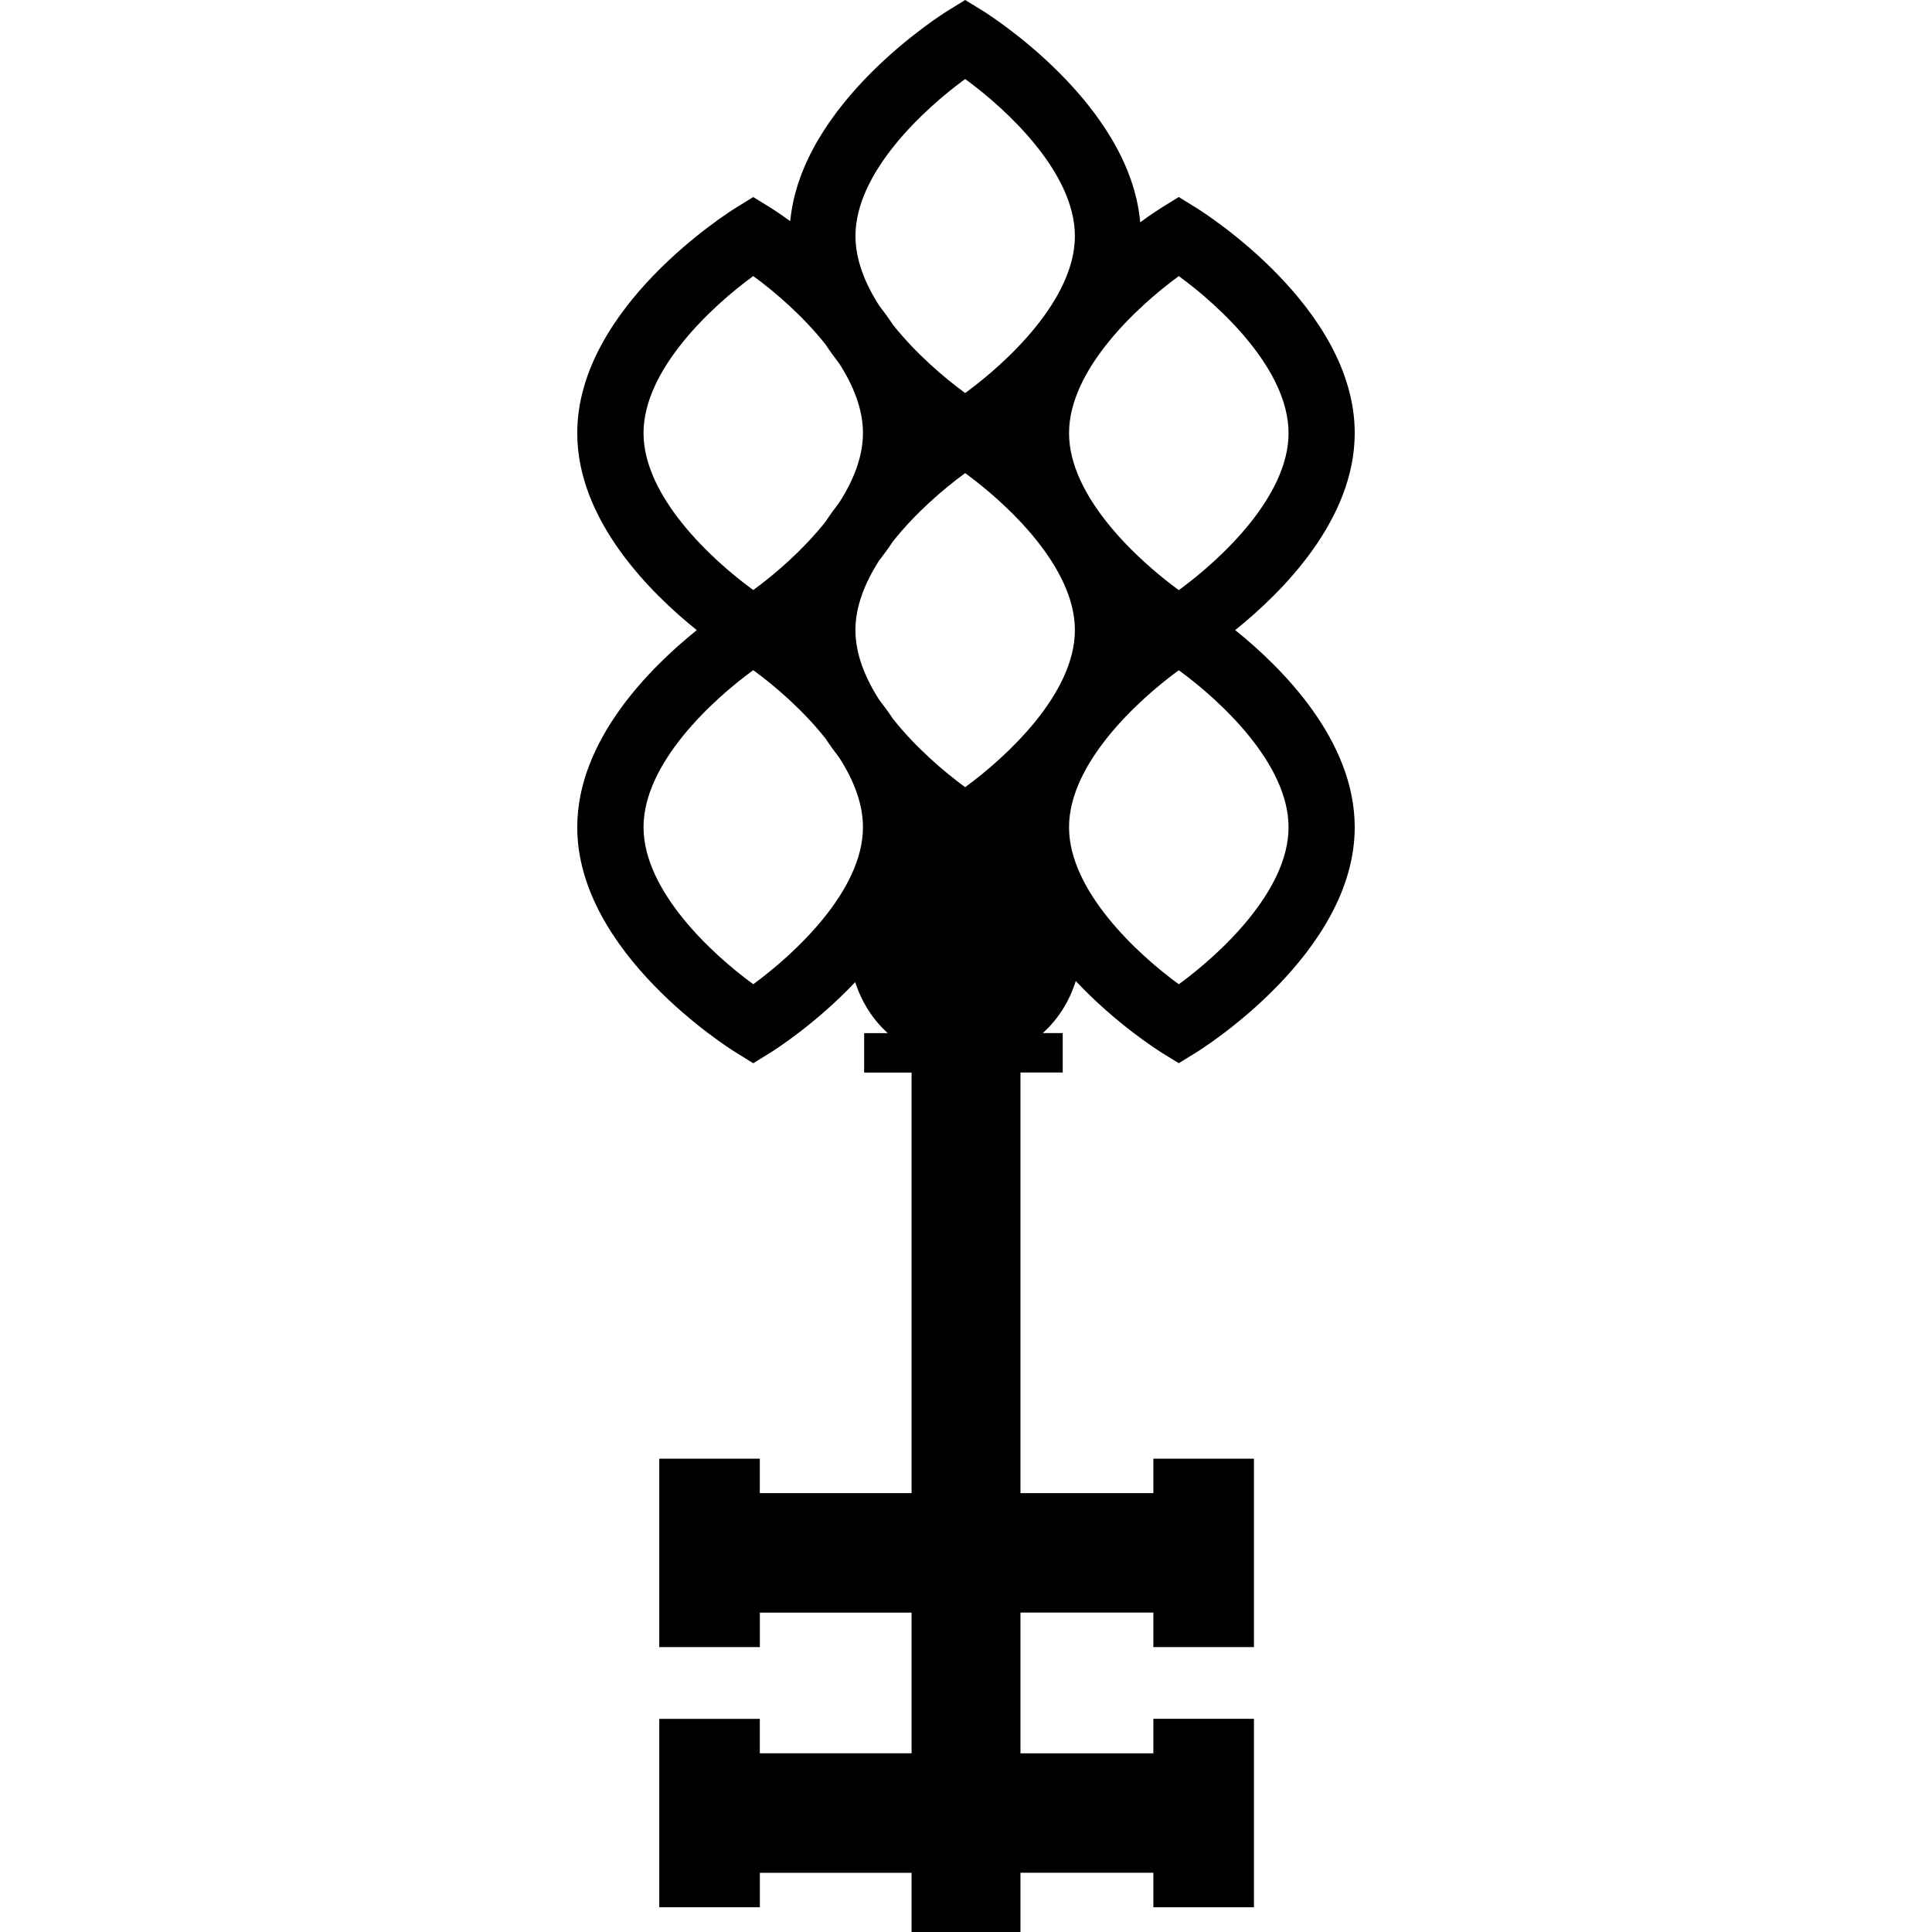 <?xml version="1.0" encoding="iso-8859-1"?>
<!-- Uploaded to: SVG Repo, www.svgrepo.com, Generator: SVG Repo Mixer Tools -->
<!DOCTYPE svg PUBLIC "-//W3C//DTD SVG 1.1//EN" "http://www.w3.org/Graphics/SVG/1.1/DTD/svg11.dtd">
<svg fill="#000000" version="1.1" id="Capa_1" xmlns="http://www.w3.org/2000/svg" xmlns:xlink="http://www.w3.org/1999/xlink" 
	 width="800px" height="800px" viewBox="0 0 49.2 49.2" xml:space="preserve">
<g>
	<path d="M29.576,26.802l0.442,0.274l0.443-0.274c0.165-0.102,4.038-2.531,4.038-5.737c0-2.213-1.846-4.056-3.044-5.019
		c1.198-0.962,3.044-2.804,3.044-5.018c0-3.206-3.873-5.635-4.038-5.737l-0.443-0.274l-0.442,0.274
		c-0.035,0.021-0.243,0.153-0.54,0.37c-0.266-3.031-3.854-5.29-4.014-5.389L24.579,0l-0.443,0.273
		c-0.16,0.099-3.727,2.344-4.012,5.359c-0.275-0.199-0.464-0.319-0.498-0.34l-0.444-0.274l-0.443,0.274
		C18.574,5.394,14.7,7.824,14.7,11.029c0,2.213,1.846,4.056,3.044,5.018c-1.198,0.963-3.044,2.805-3.044,5.018
		c0,3.206,3.874,5.635,4.039,5.737l0.443,0.274l0.443-0.274c0.085-0.052,1.143-0.722,2.153-1.791
		c0.164,0.503,0.444,0.951,0.829,1.298h-0.601v1.004h1.208v10.711h-3.865v-0.877h-2.56v4.797h2.561v-0.877h3.864v3.582h-3.865
		v-0.877h-2.56v4.797h2.561v-0.877h3.864V49.2h2.773v-1.509h3.384v0.879h2.562v-4.799h-2.562v0.879h-3.384v-3.584h3.384v0.879h2.562
		v-4.799h-2.562v0.879h-3.384V27.312h1.076v-1.004h-0.508c0.394-0.353,0.679-0.812,0.84-1.325
		C28.415,26.068,29.491,26.75,29.576,26.802z M30.019,7.031c1.058,0.771,2.795,2.379,2.795,3.999c0,1.619-1.737,3.227-2.795,3.998
		c-1.057-0.771-2.795-2.379-2.795-3.998C27.224,9.41,28.964,7.802,30.019,7.031z M24.579,2.012c1.057,0.771,2.794,2.38,2.794,3.999
		c0,1.619-1.737,3.227-2.794,3.998c-0.544-0.397-1.267-1.017-1.843-1.744c-0.109-0.168-0.227-0.328-0.348-0.484
		c-0.358-0.56-0.603-1.164-0.603-1.771C21.785,4.392,23.522,2.783,24.579,2.012z M16.388,11.029c0-1.619,1.736-3.227,2.794-3.999
		c0.544,0.396,1.267,1.017,1.843,1.744c0.109,0.167,0.227,0.328,0.347,0.484c0.36,0.559,0.604,1.164,0.604,1.77
		c0,0.605-0.244,1.21-0.604,1.77c-0.12,0.156-0.237,0.317-0.347,0.484c-0.576,0.728-1.299,1.348-1.843,1.744
		C18.125,14.256,16.388,12.648,16.388,11.029z M19.182,25.064c-1.058-0.771-2.794-2.38-2.794-4s1.736-3.227,2.794-3.998
		c0.544,0.396,1.267,1.016,1.843,1.744c0.109,0.167,0.227,0.328,0.347,0.484c0.36,0.56,0.604,1.164,0.604,1.77
		C21.976,22.684,20.238,24.293,19.182,25.064z M24.579,20.046c-0.544-0.397-1.267-1.017-1.843-1.745
		c-0.109-0.167-0.228-0.328-0.349-0.484c-0.358-0.56-0.603-1.164-0.603-1.771c0-0.605,0.244-1.209,0.603-1.77
		c0.121-0.156,0.239-0.317,0.349-0.484c0.576-0.728,1.299-1.348,1.843-1.744c1.057,0.771,2.794,2.379,2.794,3.998
		C27.373,17.666,25.636,19.274,24.579,20.046z M30.019,17.068c1.058,0.771,2.795,2.378,2.795,3.998c0,1.619-1.737,3.228-2.795,3.999
		c-1.057-0.771-2.795-2.379-2.795-3.999C27.224,19.446,28.964,17.838,30.019,17.068z"/>
</g>
</svg>
